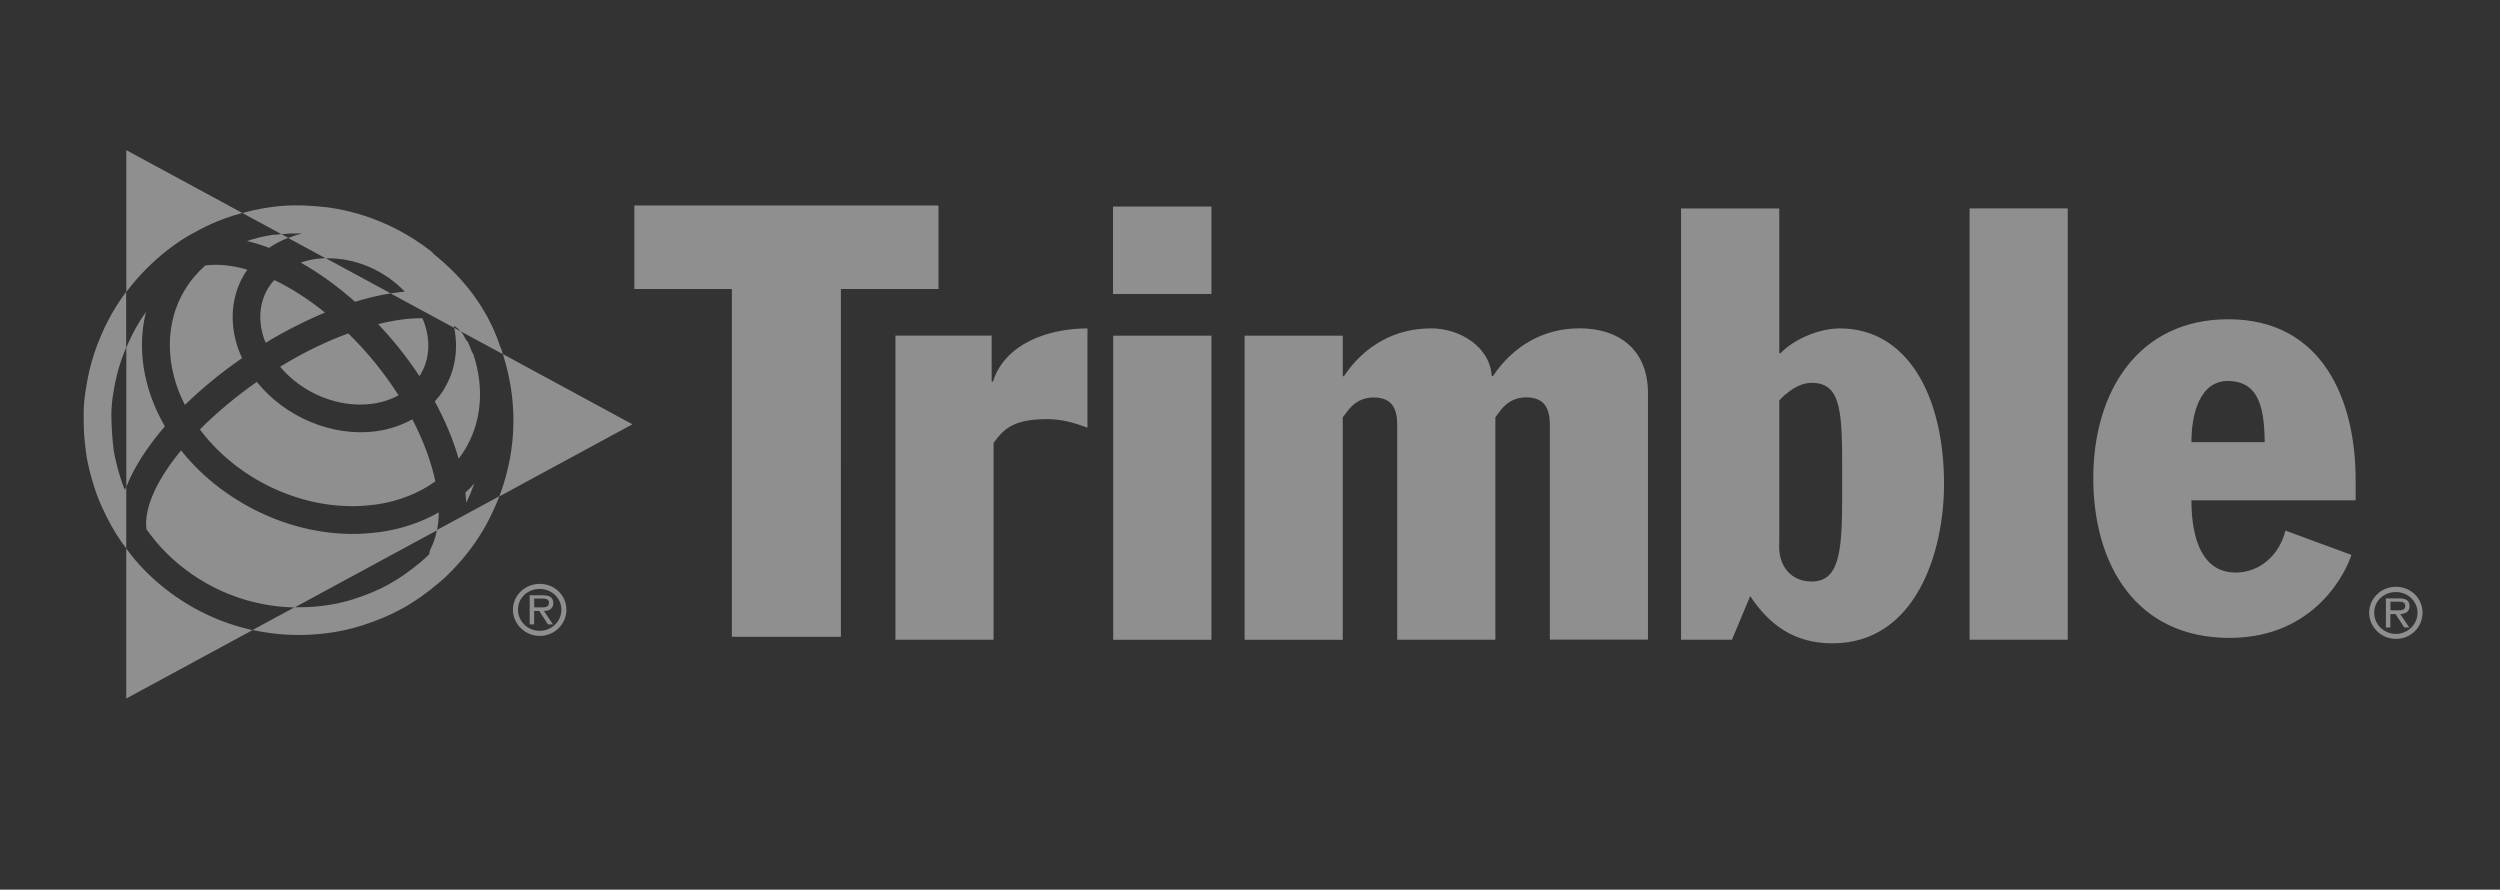 <svg xmlns="http://www.w3.org/2000/svg" id="Layer_1" data-name="Layer 1" viewBox="0 0 275.87 98.17"><rect x="0" y="0" width="275.87" height="98.17" fill="#333333" stroke="none"/><defs><style> .cls-1 { fill: #fff; } .cls-2 { opacity: .45; } </style></defs><g id="layer1" class="cls-2"><path id="path148" class="cls-1" d="M14.93,61.8c-.37-.44-.7-.86-1-1.28v16.56l13.94-7.55c-.51-.11-1.02-.24-1.55-.39-6.24-1.81-10.05-5.74-11.39-7.34M52.36,53.33c-.31.36-.65.7-1,1.02.04.38.07.76.09,1.13.32-.66.62-1.38.9-2.15M18.19,47.05c-.6-1.05-1.12-2.15-1.52-3.28h0c-1.12-3.19-1.3-6.39-.56-9.35-.54.76-1.05,1.59-1.51,2.5h0c-.26.51-.47.99-.66,1.44v15.35c.86-2.16,2.33-4.43,4.25-6.66M41.4,55.69c2.56-.36,4.8-1.25,6.64-2.57-.46-2.18-1.32-4.51-2.54-6.85-1.17.65-2.5,1.11-3.96,1.31-4.92.68-10.14-1.62-13.2-5.44-2.33,1.63-4.46,3.42-6.28,5.25,4.3,5.77,12.04,9.31,19.33,8.29M46.38,41.36c1-1.65,1.16-3.68.44-5.72h0c-.06-.18-.14-.35-.21-.52-1.41-.03-3.06.19-4.88.65,1.73,1.82,3.25,3.75,4.55,5.73.03-.05.06-.09.1-.13M20.8,26.01c1.62-.9,3.17-1.75,5.94-2.51l-12.8-6.93v15.65c2.95-3.94,6.39-5.94,6.87-6.21M41.12,44.55c1.06-.15,2.02-.47,2.86-.93-1.53-2.4-3.4-4.73-5.55-6.83-.37.13-.73.27-1.1.42-2.18.88-4.35,1.99-6.42,3.26,2.4,2.88,6.42,4.61,10.21,4.08M29.18,37.48c.04.12.1.23.14.34,2.1-1.27,4.3-2.39,6.54-3.33-1.87-1.51-3.77-2.72-5.6-3.59-.24.27-.46.55-.65.85-1,1.65-1.16,3.67-.44,5.72h0M20.4,44.69c1.86-1.82,4-3.57,6.31-5.17-.15-.33-.29-.67-.42-1.02q-.09-.23,0,0c-1.02-2.92-.77-5.88.72-8.32.09-.15.19-.28.29-.42-1.7-.49-3.28-.66-4.66-.46-.85.77-1.61,1.64-2.21,2.63-1.13,1.84-1.69,3.94-1.69,6.14,0,1.53.28,3.11.83,4.69.23.66.52,1.31.84,1.94M41.82,58.72c-8.16,1.14-16.81-2.69-21.84-9.02-1.89,2.29-3.21,4.57-3.68,6.61-.19.8-.22,1.5-.13,2.12.33.45.7.92,1.11,1.42,1.17,1.39,4.46,4.8,9.89,6.37,1.92.55,3.72.78,5.34.81l15.71-8.51c.12-.62.19-1.28.2-1.98-1.93,1.1-4.15,1.85-6.59,2.19M34.88,28.57c-.59.09-1.16.22-1.69.41,1.99,1.12,4.02,2.57,5.99,4.32,1.38-.42,2.69-.73,3.93-.93l-7.16-3.88c-.35,0-.71.04-1.06.08M55.1,54.78l14.69-7.96-14.3-7.75c2.01,6.28,1.12,11.71-.39,15.71M30.41,25.9h-.22c-1.03.15-2,.38-2.93.7.8.18,1.61.44,2.43.75.64-.44,1.35-.81,2.11-1.11l-.75-.4c-.21.03-.43.03-.64.06M49,42.95c-.3.49-.65.93-1.02,1.35,1.15,2.12,2.04,4.25,2.63,6.32.24-.31.47-.63.67-.97,1.87-3.06,2.19-6.81.95-10.57-.08-.12-.16-.25-.21-.39-.11-.32-.25-.63-.38-.94-.14-.13-.26-.3-.34-.48-.12-.27-.28-.51-.48-.72l-.7-.38c.48,2.41.1,4.77-1.13,6.78M13.78,54.08c-.67-1.65-1.15-3.71-1.25-4.5-.15-1.27-.23-2.54-.24-3.79,0-.59.06-1.44.16-2.09.24-1.47.52-3.11,1.47-5.34v-6.15c-.74.99-1.45,2.09-2.07,3.32-1.73,3.42-2.13,5.88-2.42,7.67-.13.83-.21,1.85-.2,2.61.02,2.02.02,2.06.26,4.11.14,1.23.82,4,1.73,5.96.7,1.53,1.35,2.72,2.15,3.87.07.12.14.24.24.33.1.14.22.28.32.43v-6.82c-.05.12-.11.25-.15.37M31.95,25.76h1.42c-.55.12-1.07.3-1.57.5l4.14,2.25c3.24-.1,6.52,1.34,8.72,3.67-.51.05-1.03.12-1.56.2l7.02,3.8c-.02-.08-.03-.16-.04-.24.29.18.54.38.75.62l4.66,2.52c-.06-.18-.11-.35-.16-.53-.04-.1-.08-.2-.14-.29-.05-.15-.09-.29-.14-.44-1.35-3.83-3.92-7.2-7.19-9.78-.08-.12-.19-.24-.31-.33-5.02-3.89-10.07-4.77-12.63-4.95-.14,0-.27,0-.4-.03-1.54-.12-3.09-.09-4.62.13-.09,0-.18.03-.28.04-.66.09-1.23.2-1.69.31-.42.1-.81.2-1.18.3l4.32,2.34c.3-.03.6-.06.89-.08M48.21,58.51c-.14.72-.35,1.39-.66,1.99-.11.21-.16.43-.17.64-.46.45-.78.73-.87.81-2.51,2.09-4.47,3.19-7.51,4.17-1.12.36-3.46.96-6.49.89l-4.64,2.51c5.64,1.23,10.25.09,12.08-.5,3.41-1.1,5.73-2.39,8.52-4.74.57-.47,3.52-3.04,5.55-7.08.37-.74.74-1.55,1.08-2.44l-6.88,3.72M14.93,61.8c-.37-.44-.7-.86-1-1.28v16.56l13.94-7.55c-.51-.11-1.02-.24-1.55-.39-6.24-1.81-10.05-5.74-11.39-7.34M52.36,53.33c-.31.36-.65.7-1,1.02.04.38.07.76.09,1.13.32-.66.62-1.38.9-2.15M18.19,47.05c-.6-1.05-1.12-2.15-1.52-3.28h0c-1.12-3.19-1.3-6.39-.56-9.35-.54.76-1.05,1.59-1.51,2.5h0c-.26.51-.47.99-.66,1.44v15.35c.86-2.16,2.33-4.43,4.25-6.66M41.4,55.69c2.56-.36,4.8-1.25,6.64-2.57-.46-2.18-1.32-4.51-2.54-6.85-1.17.65-2.5,1.11-3.96,1.31-4.92.68-10.14-1.62-13.2-5.44-2.33,1.63-4.46,3.42-6.28,5.25,4.3,5.77,12.04,9.31,19.33,8.29M46.38,41.36c1-1.65,1.16-3.68.44-5.72h0c-.06-.18-.14-.35-.21-.52-1.41-.03-3.06.19-4.88.65,1.73,1.82,3.25,3.75,4.55,5.73.03-.05.06-.09.1-.13M20.8,26.01c1.62-.9,3.17-1.75,5.94-2.51l-12.8-6.93v15.65c2.95-3.94,6.39-5.94,6.87-6.21M41.12,44.55c1.06-.15,2.02-.47,2.86-.93-1.53-2.4-3.4-4.73-5.55-6.83-.37.13-.73.27-1.1.42-2.18.88-4.35,1.99-6.42,3.26,2.4,2.88,6.42,4.61,10.21,4.08M29.18,37.48c.04.12.1.23.14.34,2.1-1.27,4.3-2.39,6.54-3.33-1.87-1.51-3.77-2.72-5.6-3.59-.24.27-.46.55-.65.85-1,1.65-1.16,3.67-.44,5.72h0M20.4,44.69c1.86-1.82,4-3.57,6.31-5.17-.15-.33-.29-.67-.42-1.02q-.09-.23,0,0c-1.02-2.92-.77-5.88.72-8.32.09-.15.19-.28.29-.42-1.7-.49-3.28-.66-4.66-.46-.85.77-1.61,1.64-2.21,2.63-1.13,1.84-1.69,3.94-1.69,6.14,0,1.53.28,3.11.83,4.69.23.66.52,1.31.84,1.94M41.82,58.72c-8.16,1.14-16.81-2.69-21.84-9.02-1.89,2.29-3.21,4.57-3.68,6.61-.19.8-.22,1.5-.13,2.12.33.45.7.92,1.11,1.42,1.17,1.39,4.46,4.8,9.89,6.37,1.92.55,3.72.78,5.34.81l15.71-8.51c.12-.62.19-1.28.2-1.98-1.93,1.1-4.15,1.85-6.59,2.19M34.88,28.57c-.59.09-1.16.22-1.69.41,1.99,1.12,4.02,2.57,5.99,4.32,1.38-.42,2.69-.73,3.93-.93l-7.16-3.88c-.35,0-.71.04-1.06.08M55.1,54.78l14.69-7.96-14.3-7.75c2.01,6.28,1.12,11.71-.39,15.71M30.41,25.9h-.22c-1.03.15-2,.38-2.93.7.8.18,1.61.44,2.43.75.64-.44,1.35-.81,2.11-1.11l-.75-.4c-.21.03-.43.03-.64.06M49,42.95c-.3.49-.65.93-1.02,1.35,1.15,2.12,2.04,4.25,2.63,6.32.24-.31.47-.63.67-.97,1.87-3.06,2.19-6.81.95-10.57-.08-.12-.16-.25-.21-.39-.11-.32-.25-.63-.38-.94-.14-.13-.26-.3-.34-.48-.12-.27-.28-.51-.48-.72l-.7-.38c.48,2.41.1,4.77-1.13,6.78M13.78,54.08c-.67-1.65-1.15-3.71-1.25-4.5-.15-1.27-.23-2.54-.24-3.79,0-.59.06-1.44.16-2.09.24-1.47.52-3.11,1.47-5.34v-6.15c-.74.99-1.45,2.09-2.07,3.32-1.73,3.42-2.13,5.88-2.42,7.67-.13.83-.21,1.85-.2,2.61.02,2.02.02,2.06.26,4.11.14,1.23.82,4,1.73,5.96.7,1.53,1.35,2.72,2.15,3.87.07.12.14.24.24.33.1.14.22.28.32.43v-6.82c-.05.12-.11.25-.15.37M31.95,25.76h1.42c-.55.12-1.07.3-1.57.5l4.14,2.25c3.24-.1,6.52,1.34,8.72,3.67-.51.05-1.03.12-1.56.2l7.02,3.8c-.02-.08-.03-.16-.04-.24.29.18.54.38.75.62l4.66,2.52c-.06-.18-.11-.35-.16-.53-.04-.1-.08-.2-.14-.29-.05-.15-.09-.29-.14-.44-1.35-3.83-3.92-7.2-7.19-9.78-.08-.12-.19-.24-.31-.33-5.02-3.89-10.07-4.77-12.63-4.95-.14,0-.27,0-.4-.03-1.54-.12-3.09-.09-4.62.13-.09,0-.18.03-.28.04-.66.09-1.23.2-1.69.31-.42.1-.81.2-1.18.3l4.32,2.34c.3-.03.6-.06.89-.08M48.21,58.51c-.14.72-.35,1.39-.66,1.99-.11.21-.16.43-.17.64-.46.45-.78.73-.87.81-2.51,2.09-4.47,3.19-7.51,4.17-1.12.36-3.46.96-6.49.89l-4.64,2.51c5.64,1.23,10.25.09,12.08-.5,3.41-1.1,5.73-2.39,8.52-4.74.57-.47,3.52-3.04,5.55-7.08.37-.74.74-1.55,1.08-2.44l-6.88,3.72M70,22.67v9.22h10.76v38.38h12.03V31.89h10.77v-9.22s-33.56,0-33.56,0ZM122.82,22.79v9.65h10.86v-9.65s-10.86,0-10.86,0ZM185.5,23v47.59h5.62l2.01-4.81c2.14,3.21,4.88,5.21,9.09,5.21,9.09,0,12.3-9.9,12.3-17.58,0-9.69-4.01-17.17-11.5-17.17-2.2,0-5.01,1.13-6.55,2.74h-.13v-15.98h-10.84,0ZM217.34,23v47.59h10.83V23h-10.83ZM245.89,35.23c-9.96,0-14.9,8.02-14.9,17.52s4.68,17.64,15.04,17.64c9.63,0,12.98-7.61,13.44-9.16l-7.28-2.68c-.67,2.75-2.88,4.63-5.49,4.63-4.29,0-4.88-5.02-4.88-7.97h18.12v-2.27c0-8.75-3.61-17.71-14.05-17.71ZM119.99,36.24c-4.28,0-9.09,1.66-10.42,5.87h-.14v-5.08h-10.62v33.56h10.83v-21.72c1.21-1.67,2.35-2.62,5.96-2.62,1.54,0,2.93.4,4.4.94v-10.96h-.01ZM157.86,36.24c-3.88,0-7.28,1.86-9.56,5.27h-.13v-4.47h-10.83v33.56h10.83v-24.54l.6-.8c.74-.94,1.68-1.4,2.81-1.4,2.01,0,2.6,1.21,2.6,3v23.73h10.83v-24.54l.6-.8c.74-.94,1.66-1.4,2.81-1.4,2,0,2.6,1.21,2.6,3v23.73h10.83v-27.2c0-4.81-3.21-7.15-7.55-7.15-3.88,0-7.28,1.86-9.56,5.27h-.13c-.2-3.22-3.47-5.27-6.75-5.27h0ZM122.84,37.04v33.56h10.84v-33.56s-10.84,0-10.84,0ZM245.83,42.04c3.75,0,4.01,3.62,4.08,6.75h-8.09c0-3.14.94-6.75,4.01-6.75ZM199.95,42.25c3.34,0,3.33,3.48,3.33,10.16v2.54c0,6.21-.4,9.22-3.4,9.22-2.07,0-3.74-1.54-3.54-4.34v-15.65l.6-.59c.67-.54,1.67-1.35,3.01-1.35h0ZM59.56,64.43c-1.64,0-2.96,1.28-2.96,2.85s1.33,2.89,2.96,2.89,2.94-1.29,2.94-2.89-1.31-2.85-2.94-2.85ZM264.39,64.75c-1.64,0-2.96,1.29-2.96,2.86s1.32,2.89,2.96,2.89,2.93-1.29,2.93-2.89-1.3-2.86-2.93-2.86ZM59.56,64.99c1.31,0,2.39,1.01,2.39,2.29s-1.08,2.33-2.39,2.33-2.4-1.02-2.4-2.33,1.06-2.29,2.4-2.29ZM264.39,65.33c1.31,0,2.38,1.02,2.38,2.29s-1.07,2.33-2.38,2.33-2.4-1.02-2.4-2.33,1.06-2.29,2.4-2.29ZM58.45,65.68v3.22h.49v-1.48h.57l.95,1.48h.56l-1-1.48c.59-.01,1.04-.25,1.04-.89,0-.27-.13-.56-.37-.69-.25-.13-.53-.15-.81-.15h-1.44,0ZM263.28,66.02v3.22h.49v-1.48h.58l.95,1.48h.56l-1-1.48c.59-.02,1.03-.25,1.03-.89,0-.27-.11-.55-.36-.69-.25-.13-.53-.15-.81-.15h-1.45.01ZM58.94,66.05h.86c.41,0,.78.05.78.47,0,.58-.64.5-1.1.5h-.53v-.97h-.01ZM263.77,66.39h.86c.41,0,.79.05.79.47,0,.57-.65.49-1.11.49h-.53v-.96h-.01Z"></path></g></svg>